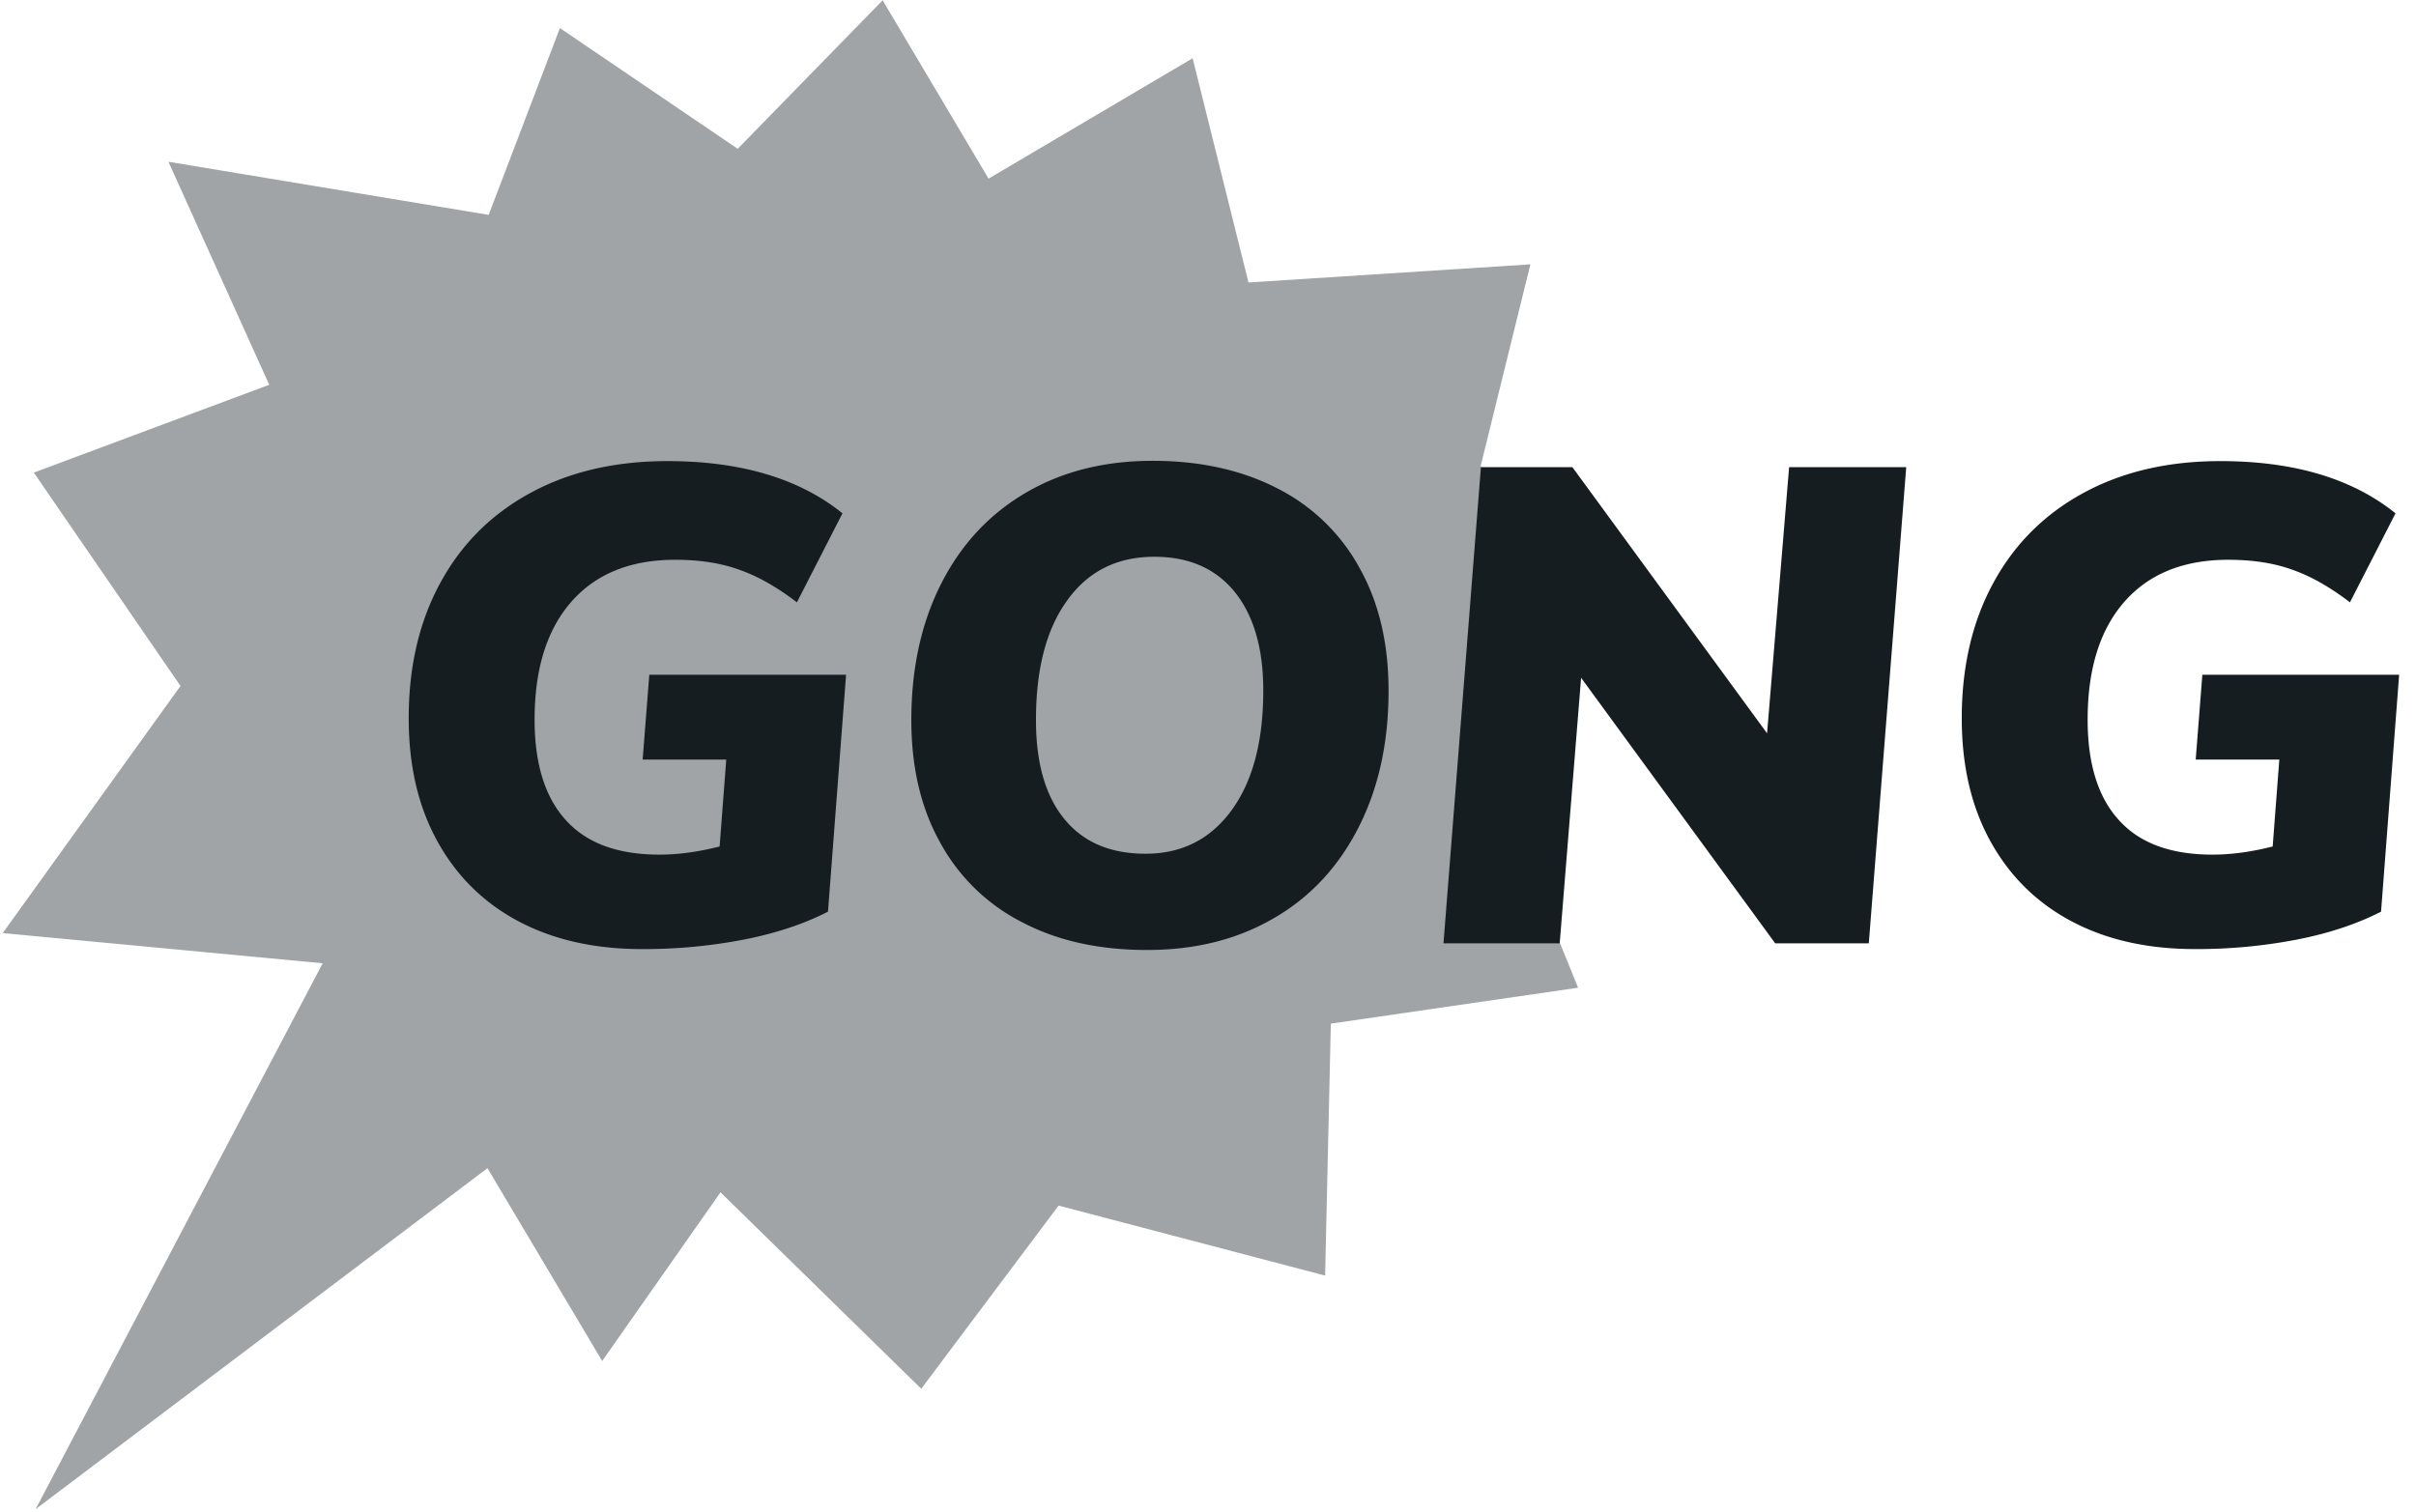 <svg xmlns="http://www.w3.org/2000/svg" width="131" height="82" fill="none" viewBox="0 0 131 82"><g fill="#151D21" clip-path="url(#clip0)"><path fill-opacity=".4" d="m80.281 25.287 2.7-10.95-15.286.983-3.028-12.161-11.065 6.53L47.858.016 40 8.07l-9.64-6.547-3.863 10.131-17.365-2.88 5.466 12.095-12.766 4.763 7.954 11.572-9.64 13.405 17.35 1.636L1.93 81.853l24.502-18.495 6.22 10.458 6.415-9.149 10.885 10.655 7.447-9.935 14.452 3.797.31-13.666 13.406-1.948-5.172-12.75 8.953-7.676-9.068-7.857Z"/><path d="m45.877 36.58-.982 12.866c-1.276.654-2.782 1.162-4.517 1.505a28.562 28.562 0 0 1-5.565.524c-2.586 0-4.828-.507-6.727-1.522-1.898-1.015-3.355-2.472-4.386-4.354-1.031-1.882-1.539-4.092-1.539-6.645 0-2.799.573-5.254 1.719-7.349 1.145-2.111 2.782-3.732 4.893-4.877 2.112-1.146 4.583-1.719 7.415-1.719 3.96 0 7.136.933 9.493 2.832l-2.472 4.828c-1.047-.802-2.062-1.391-3.077-1.751-1.014-.377-2.193-.557-3.519-.557-2.438 0-4.32.77-5.646 2.292-1.326 1.522-1.98 3.65-1.98 6.383 0 2.373.556 4.19 1.685 5.434 1.13 1.26 2.815 1.882 5.09 1.882 1.015 0 2.095-.147 3.257-.442l.36-4.714h-4.533l.36-4.599h10.671v-.016ZM66.778 43.946c1.146-1.571 1.719-3.732 1.719-6.498 0-2.291-.524-4.075-1.555-5.352-1.048-1.276-2.488-1.898-4.354-1.898-2.013 0-3.584.785-4.714 2.356-1.145 1.572-1.702 3.732-1.702 6.498 0 2.324.508 4.108 1.539 5.369 1.03 1.26 2.488 1.882 4.403 1.882 1.964 0 3.519-.786 4.664-2.357ZM55.42 50.018a10.446 10.446 0 0 1-4.451-4.337c-1.048-1.882-1.555-4.092-1.555-6.629 0-2.798.54-5.27 1.62-7.398s2.602-3.764 4.583-4.926c1.98-1.162 4.272-1.735 6.89-1.735 2.586 0 4.845.507 6.776 1.506a10.447 10.447 0 0 1 4.452 4.337c1.048 1.882 1.555 4.092 1.555 6.629 0 2.815-.54 5.27-1.62 7.398-1.08 2.127-2.602 3.78-4.583 4.926-1.98 1.162-4.272 1.735-6.89 1.735-2.587 0-4.845-.49-6.777-1.506ZM97.009 25.337h6.35l-2.029 25.827h-5.074L85.73 36.761 84.57 51.164h-6.302l2.03-25.828h4.959l10.557 14.437 1.195-14.437ZM130.087 36.58l-.982 12.866c-1.277.654-2.783 1.162-4.518 1.505a28.557 28.557 0 0 1-5.564.524c-2.587 0-4.829-.507-6.727-1.522-1.899-1.015-3.356-2.472-4.387-4.354-1.031-1.882-1.538-4.092-1.538-6.645 0-2.799.572-5.254 1.718-7.349 1.146-2.111 2.783-3.732 4.894-4.877 2.111-1.146 4.583-1.719 7.414-1.719 3.961 0 7.136.933 9.493 2.832l-2.471 4.828c-1.048-.802-2.062-1.391-3.077-1.751-1.015-.377-2.193-.557-3.519-.557-2.439 0-4.321.77-5.647 2.292-1.326 1.522-1.98 3.65-1.98 6.383 0 2.373.556 4.19 1.686 5.434 1.129 1.26 2.815 1.882 5.09 1.882 1.015 0 2.095-.147 3.257-.442l.36-4.714h-4.534l.36-4.599h10.672v-.016Z"/></g><defs><clipPath id="clip0"><path fill="#fff" d="M0 0h130.12v82H0z"/></clipPath></defs></svg>